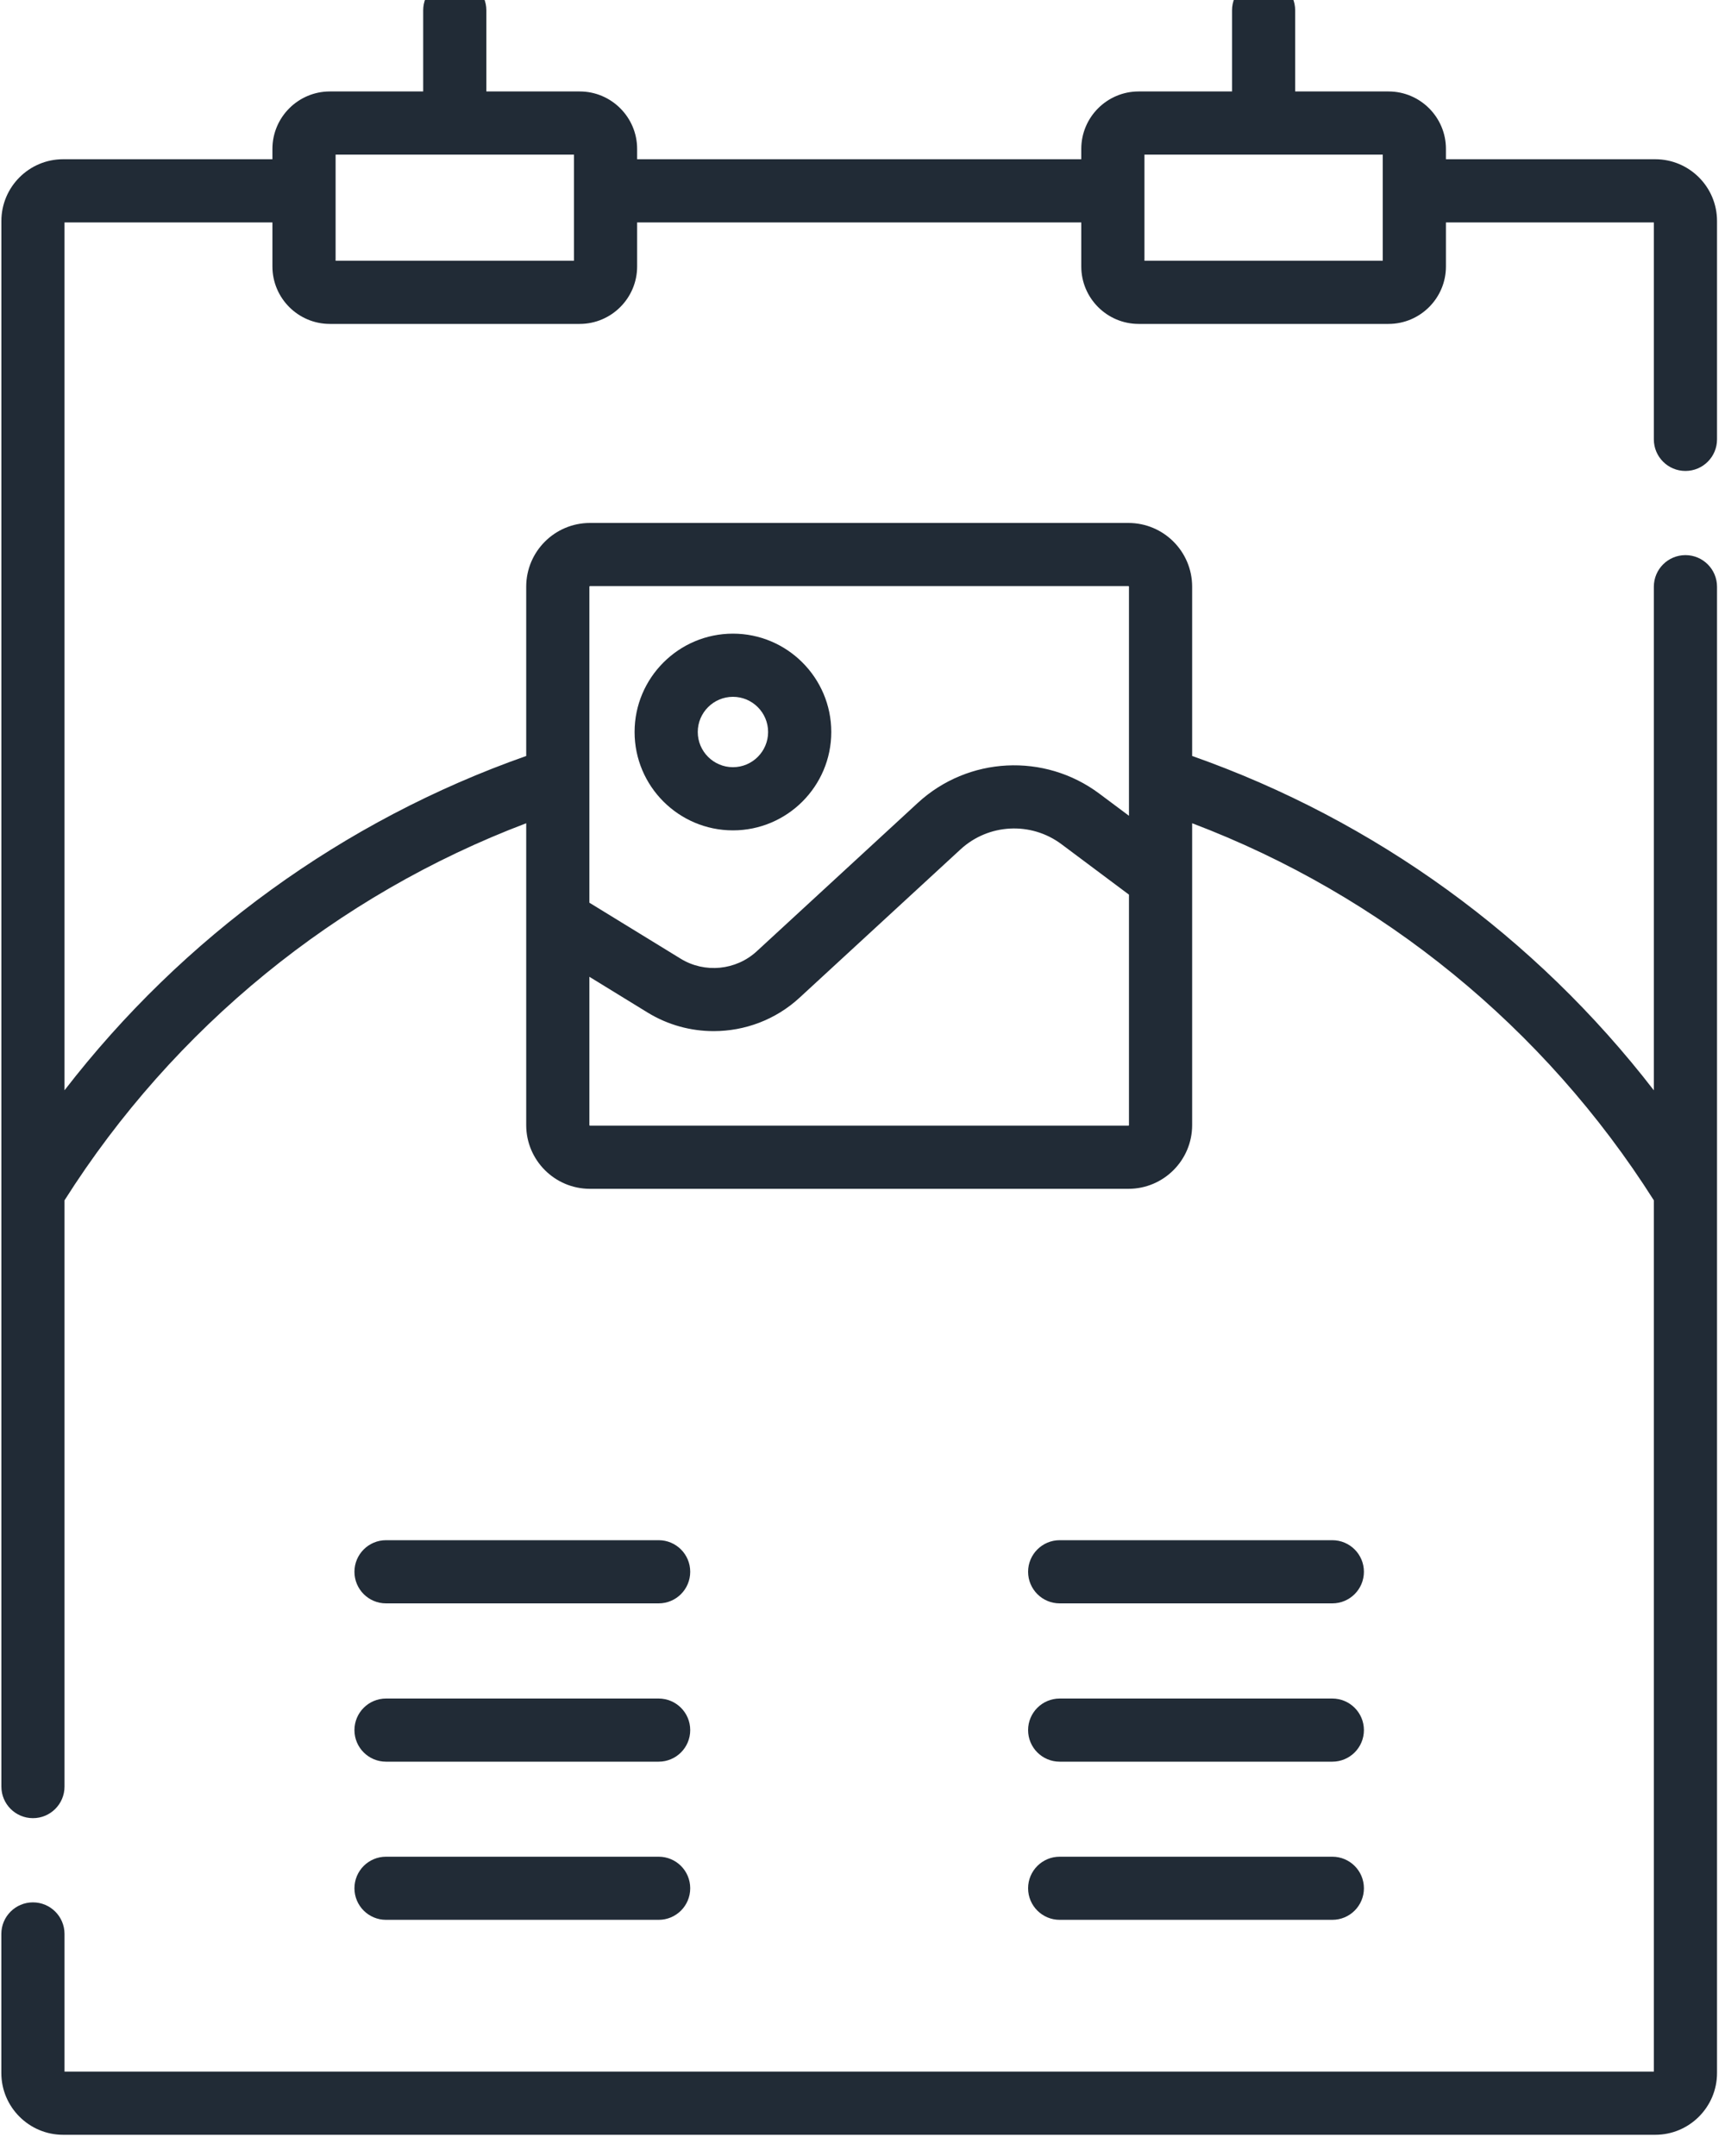 <?xml version="1.0" encoding="UTF-8"?>
<svg xmlns="http://www.w3.org/2000/svg" width="40" height="50" viewBox="0 0 40 50" fill="none">
  <g clip-path="url(#clip0_4765_28568)">
    <path d="M39.083 12.874C38.678 12.874 38.35 13.202 38.35 13.607V25.286C35.607 21.73 31.886 19.025 27.644 17.532V13.605C27.644 12.79 26.981 12.128 26.167 12.128H13.679C12.865 12.128 12.202 12.79 12.202 13.605V17.532C7.96 19.025 4.239 21.73 1.496 25.285V5.158H6.317V6.18C6.317 6.914 6.914 7.512 7.649 7.512H13.442C14.176 7.512 14.774 6.914 14.774 6.18V5.158H25.073V6.18C25.073 6.914 25.67 7.512 26.404 7.512H32.197C32.932 7.512 33.529 6.914 33.529 6.18V5.158H38.35V10.19C38.35 10.594 38.678 10.922 39.082 10.922C39.487 10.922 39.815 10.594 39.815 10.19V5.125C39.815 4.336 39.173 3.693 38.383 3.693H33.529V3.453C33.529 2.719 32.932 2.121 32.197 2.121H30.033V0.24C30.033 -0.164 29.706 -0.492 29.301 -0.492C28.896 -0.492 28.569 -0.164 28.569 0.24V2.121H26.404C25.67 2.121 25.073 2.719 25.073 3.453V3.693H14.774V3.453C14.774 2.719 14.176 2.121 13.442 2.121H11.278V0.24C11.278 -0.164 10.95 -0.492 10.545 -0.492C10.141 -0.492 9.813 -0.164 9.813 0.24V2.121H7.649C6.915 2.121 6.317 2.719 6.317 3.453V3.693H1.463C0.674 3.693 0.032 4.336 0.032 5.125V41.433C0.032 41.837 0.359 42.165 0.764 42.165C1.169 42.165 1.496 41.837 1.496 41.433V27.837C4.032 23.833 7.801 20.76 12.202 19.092V26.093C12.202 26.907 12.865 27.57 13.679 27.57H26.167C26.982 27.57 27.644 26.907 27.644 26.093V19.092C32.046 20.76 35.814 23.833 38.35 27.837V48.043H1.496V44.85C1.496 44.446 1.168 44.118 0.764 44.118C0.359 44.118 0.031 44.446 0.031 44.85V48.076C0.031 48.865 0.674 49.508 1.463 49.508H38.383C39.173 49.508 39.815 48.865 39.815 48.076V13.607C39.815 13.202 39.487 12.874 39.083 12.874ZM26.538 3.586H32.064V6.047H26.538V3.586ZM7.782 3.586H13.309V6.047H7.782V3.586ZM13.679 13.593H26.167C26.174 13.593 26.179 13.598 26.179 13.605V18.919L25.491 18.405C24.219 17.454 22.448 17.545 21.281 18.621L17.547 22.062C17.066 22.505 16.34 22.576 15.783 22.233L13.667 20.935C13.667 19.64 13.667 15.361 13.667 13.605C13.667 13.598 13.673 13.593 13.679 13.593ZM26.167 26.105H13.679C13.673 26.105 13.667 26.099 13.667 26.093V22.653L15.017 23.482C15.488 23.771 16.019 23.913 16.548 23.913C17.269 23.913 17.985 23.65 18.539 23.139L22.273 19.698C22.922 19.1 23.906 19.049 24.614 19.578L26.179 20.748V26.093C26.179 26.099 26.174 26.105 26.167 26.105Z" fill="#212B36"></path>
    <path d="M16.996 19.257C18.253 19.257 19.276 18.234 19.276 16.976C19.276 15.719 18.253 14.695 16.996 14.695C15.738 14.695 14.715 15.719 14.715 16.976C14.715 18.234 15.738 19.257 16.996 19.257ZM16.996 16.16C17.445 16.16 17.811 16.526 17.811 16.976C17.811 17.426 17.445 17.792 16.996 17.792C16.546 17.792 16.18 17.426 16.18 16.976C16.18 16.526 16.546 16.16 16.996 16.16Z" fill="#212B36"></path>
    <path d="M8.951 37.184H15.273C15.678 37.184 16.005 36.856 16.005 36.451C16.005 36.047 15.678 35.719 15.273 35.719H8.951C8.547 35.719 8.219 36.047 8.219 36.451C8.219 36.856 8.547 37.184 8.951 37.184Z" fill="#212B36"></path>
    <path d="M8.951 40.855H15.273C15.678 40.855 16.005 40.528 16.005 40.123C16.005 39.719 15.678 39.391 15.273 39.391H8.951C8.547 39.391 8.219 39.719 8.219 40.123C8.219 40.528 8.547 40.855 8.951 40.855Z" fill="#212B36"></path>
    <path d="M8.951 44.523H15.273C15.678 44.523 16.005 44.196 16.005 43.791C16.005 43.386 15.678 43.059 15.273 43.059H8.951C8.547 43.059 8.219 43.386 8.219 43.791C8.219 44.196 8.547 44.523 8.951 44.523Z" fill="#212B36"></path>
    <path d="M24.572 37.184H30.894C31.299 37.184 31.627 36.856 31.627 36.451C31.627 36.047 31.299 35.719 30.894 35.719H24.572C24.168 35.719 23.84 36.047 23.84 36.451C23.84 36.856 24.168 37.184 24.572 37.184Z" fill="#212B36"></path>
    <path d="M24.572 40.855H30.894C31.299 40.855 31.627 40.528 31.627 40.123C31.627 39.719 31.299 39.391 30.894 39.391H24.572C24.168 39.391 23.84 39.719 23.84 40.123C23.84 40.528 24.168 40.855 24.572 40.855Z" fill="#212B36"></path>
    <path d="M24.572 44.523H30.894C31.299 44.523 31.627 44.196 31.627 43.791C31.627 43.386 31.299 43.059 30.894 43.059H24.572C24.168 43.059 23.84 43.386 23.84 43.791C23.84 44.196 24.168 44.523 24.572 44.523Z" fill="#212B36"></path>
  </g>
  <defs>
    <clipPath id="clip0_4765_28568">
      <rect width="39.844" height="50" fill="white" transform="translate(0 -0.492)"></rect>
    </clipPath>
  </defs>
</svg>
